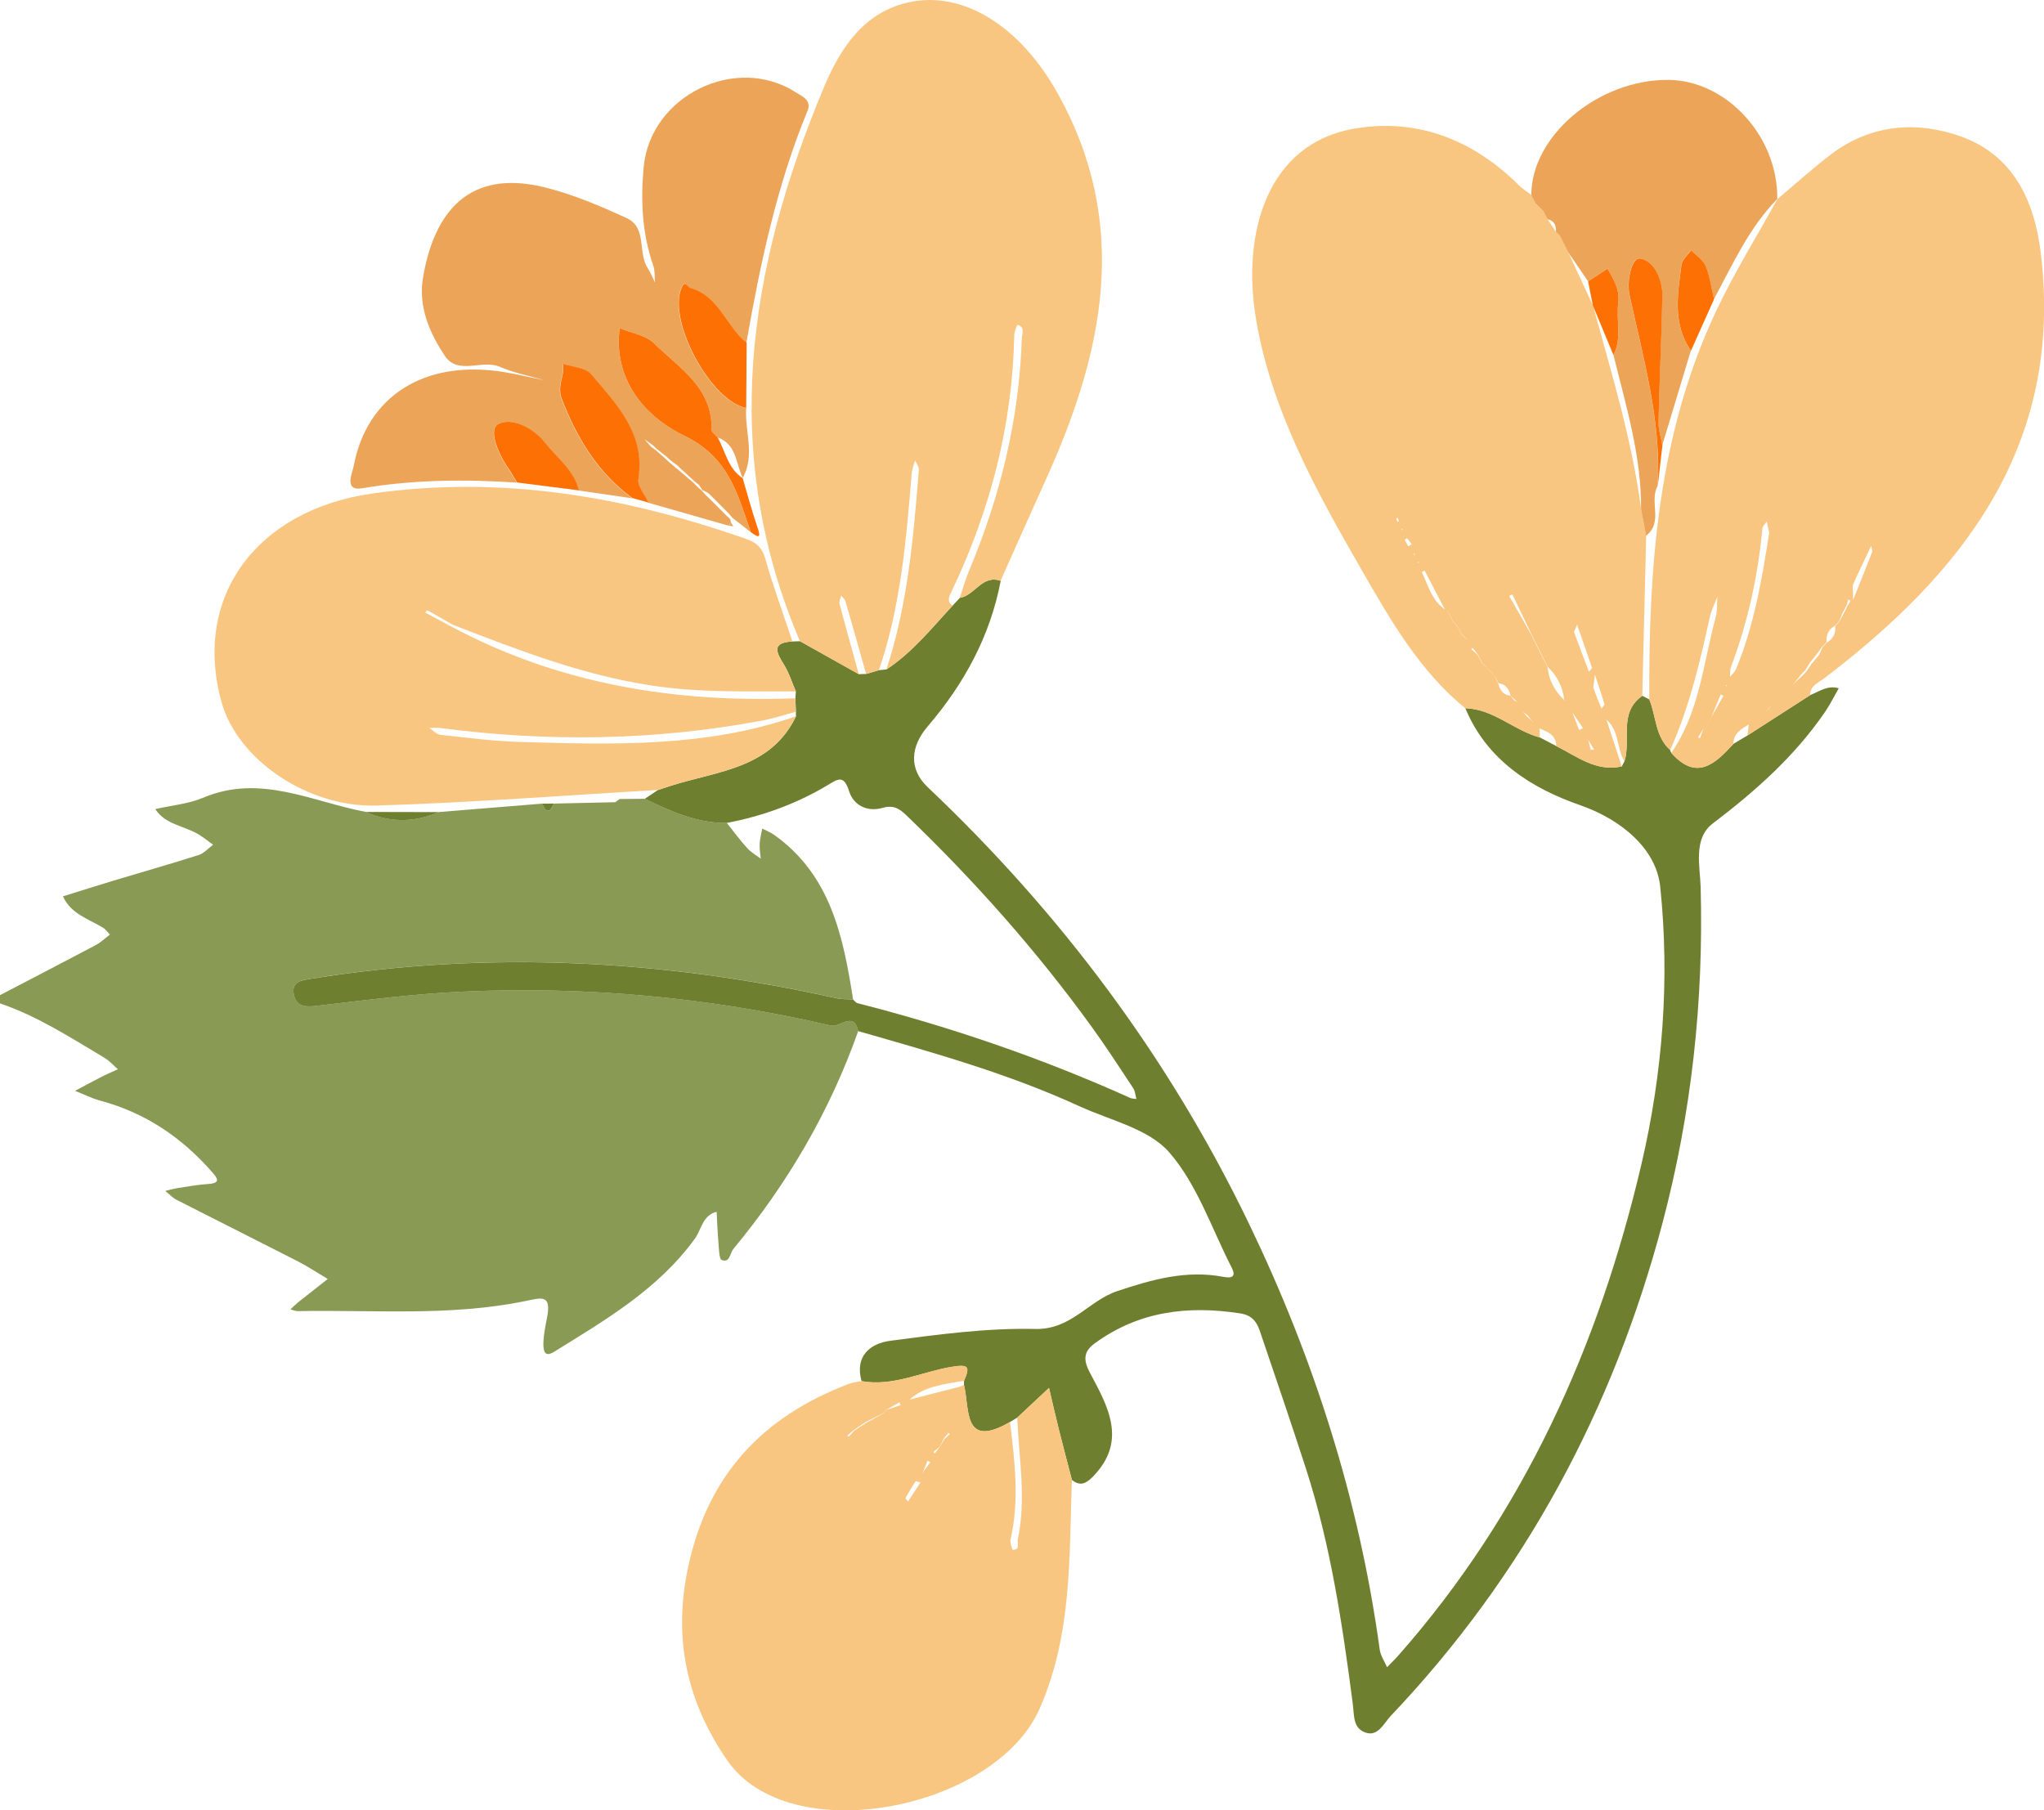   <svg xmlns="http://www.w3.org/2000/svg" viewBox="0 0 38.606 34.197">
   <g>
    <path d="m11.702,15.093c.159-.002.318-.003.476-.005.491.237.986.462,1.549.456.127.159.248.324.385.475.072.08.17.135.257.201-.008-.093-.026-.187-.021-.28.005-.097.032-.193.049-.289.076.039.157.071.226.12,1.069.761,1.303,1.923,1.49,3.107-.103-.007-.209,0-.308-.022-3.282-.731-6.585-.906-9.915-.371-.187.03-.391.048-.338.304.044.213.201.237.419.211.93-.109,1.862-.23,2.796-.271,2.337-.102,4.652.112,6.93.643.166.039.43-.28.513.103-.535,1.515-1.334,2.88-2.358,4.116-.066.08-.066.269-.218.21-.053-.02-.053-.199-.063-.307-.018-.201-.024-.402-.036-.604-.266.065-.284.333-.412.509-.693.955-1.687,1.534-2.661,2.137-.187.116-.264.012-.135-.62.096-.469-.082-.407-.401-.341-1.423.294-2.867.164-4.303.191-.046,0-.092-.021-.138-.033.049-.045.096-.092.147-.134.185-.148.372-.293.558-.44-.191-.113-.376-.237-.573-.338-.758-.388-1.52-.768-2.278-1.155-.081-.041-.145-.113-.217-.171.081-.019.162-.042.244-.055.188-.029.376-.063.565-.075.242-.016.181-.105.073-.228-.572-.652-1.26-1.118-2.105-1.345-.165-.044-.321-.124-.481-.187.162-.086.323-.174.487-.258.106-.054.215-.1.322-.15-.085-.073-.161-.161-.256-.217C1.335,19.601.71,19.195,0,18.953c0-.052,0-.103,0-.155.603-.315,1.208-.627,1.809-.946.096-.051.177-.131.266-.197-.042-.044-.077-.1-.128-.131-.277-.168-.61-.261-.758-.593.32-.099.64-.201.961-.298.534-.161,1.071-.313,1.602-.482.101-.032.183-.128.273-.195-.088-.063-.173-.132-.265-.189-.272-.168-.632-.185-.828-.484.303-.069.625-.096.907-.215,1.078-.456,2.056.078,3.069.268.461.205.922.201,1.383.003.65-.053,1.3-.106,1.95-.159.075.178.149.173.222-.001.386-.009.772-.017,1.158-.026.027-.02.055-.04.082-.06Z" style="fill:#889a54;">
    </path>
    <path d="m16.209,19.476c-.083-.384-.346-.064-.513-.103-2.278-.531-4.593-.745-6.93-.643-.934.041-1.866.162-2.796.271-.218.026-.375.002-.419-.211-.053-.256.151-.274.338-.304,3.33-.535,6.632-.36,9.915.371.099.022.205.015.308.022.028.024.052.062.084.07,1.767.451,3.485,1.04,5.149,1.789.036.016.079.015.119.021-.02-.07-.024-.15-.062-.207-.257-.389-.511-.78-.784-1.158-1.044-1.443-2.224-2.769-3.508-4.002-.128-.123-.24-.189-.44-.132-.282.08-.547-.038-.634-.318-.1-.321-.221-.221-.413-.106-.588.351-1.224.58-1.896.709-.563.006-1.058-.219-1.549-.456.083-.055.165-.111.248-.166.083-.027.165-.055.248-.081.874-.28,1.883-.317,2.36-1.311,0-.028,0-.057-.001-.085-.003-.085-.007-.17-.01-.255.003-.043.006-.087.009-.131-.073-.169-.128-.349-.224-.504-.145-.232-.243-.419.161-.439.047-.002.095-.003.142-.005.37.208.741.415,1.111.623.046-.002.092-.003.139-.005.08-.024.161-.047.241-.071.047-.005.095-.009.142-.014.491-.324.855-.781,1.249-1.206.045-.049.09-.098.136-.146.284-.045.419-.443.772-.322-.2,1.046-.69,1.945-1.378,2.748-.324.378-.366.804,0,1.151,2.518,2.385,4.56,5.116,6.066,8.242,1.231,2.555,2.084,5.229,2.47,8.045.016.116.091.224.139.336.075-.078.152-.152.223-.233,2.357-2.678,3.775-5.825,4.581-9.267.404-1.727.538-3.499.355-5.248-.072-.689-.702-1.254-1.515-1.537-.917-.319-1.759-.849-2.166-1.831.535.015.918.42,1.407.552.104.054.207.109.311.163.392.195.752.492,1.237.385.017-.032.034-.063.051-.095.129-.408-.119-.92.337-1.239.044.023.088.045.132.068.132.318.108.7.394.955.004.019.011.037.021.054.478.542.83.207,1.175-.17.088-.052.175-.105.263-.157.395-.254.791-.509,1.186-.763.173-.07.334-.192.539-.129-.084.146-.158.298-.252.437-.573.841-1.318,1.503-2.126,2.116-.377.286-.241.813-.23,1.205.058,2.149-.171,4.26-.718,6.333-.932,3.532-2.612,6.661-5.135,9.32-.132.139-.241.402-.483.313-.233-.086-.205-.313-.236-.554-.195-1.489-.415-2.978-.878-4.414-.283-.877-.583-1.749-.878-2.622-.06-.177-.157-.294-.369-.326-.99-.153-1.919-.041-2.75.568-.216.158-.212.322-.087.556.341.638.711,1.289.053,1.962-.125.128-.241.186-.395.059-.081-.315-.165-.629-.244-.944-.066-.264-.126-.529-.188-.793-.2.187-.401.375-.601.562-.045.027-.091.054-.136.082-.894.519-.758-.243-.869-.698,0-.026,0-.053,0-.079.116-.266.092-.319-.237-.264-.564.094-1.102.376-1.697.27-.135-.48.168-.715.545-.764.907-.119,1.826-.244,2.736-.223.681.016,1.006-.535,1.551-.716.663-.221,1.308-.402,2.008-.267.151.029.238-.003.152-.172-.379-.739-.652-1.574-1.182-2.182-.388-.445-1.113-.603-1.696-.87-1.343-.617-2.763-1.013-4.178-1.419Z" style="fill:#6e7f2f;">
    </path>
    <path d="m18.899,10.971c-.353-.121-.488.278-.772.322.058-.17.106-.344.175-.509.591-1.408.949-2.868.998-4.398.003-.085.066-.212-.083-.249-.005-.001-.059.124-.06.191-.033,1.703-.454,3.311-1.184,4.844-.047.099-.097.185.018.267-.394.425-.758.881-1.249,1.206.403-1.224.51-2.496.613-3.769.005-.058-.047-.12-.072-.18-.022.081-.056.16-.063.242-.103,1.258-.207,2.515-.62,3.722-.08.024-.161.047-.241.071-.129-.456-.256-.912-.388-1.367-.012-.043-.054-.077-.082-.115-.012.051-.045.108-.033.153.117.446.242.889.364,1.333-.37-.208-.741-.415-1.111-.623-1.521-3.559-.983-7.036.452-10.462.307-.733.751-1.422,1.609-1.608,1.041-.225,2.105.475,2.794,1.699,1.405,2.497.878,4.922-.219,7.337-.286.63-.565,1.262-.847,1.893Z" style="fill:#f9c681;">
    </path>
    <path d="m29.081,13.93c-.49-.131-.872-.537-1.407-.552-.862-.708-1.407-1.656-1.95-2.601-.859-1.495-1.705-3.015-1.998-4.73-.281-1.646.207-3.35,1.881-3.622,1.186-.193,2.227.226,3.084,1.077.07.069.155.122.234.182,0,0-.004-.005-.004-.005.027.054.054.107.081.161,0,0-.004-.005-.004-.005.027.027.055.055.082.082,0,0-.004-.005-.004-.005.027.027.055.055.082.082,0,0-.004-.005-.004-.005.027.054.054.107.081.161,0,0-.004-.006-.004-.006.053.079.106.159.159.238l-.004-.005c.027.027.055.055.082.082l-.004-.005c.053.105.106.21.159.316,0,0-.003-.006-.003-.006.156.337.312.673.468,1.01.347,1.272.738,2.534.909,3.848.032.166.063.333.095.499-.024,1.008-.049,2.016-.073,3.023-.457.319-.208.83-.337,1.239-.15-.248-.097-.583-.341-.79.097.295.193.59.29.885-.486.107-.846-.19-1.237-.385-.001-.21-.162-.268-.316-.333-.026-.026-.052-.051-.078-.077-.025-.026-.051-.052-.076-.079-.022-.029-.044-.059-.066-.088-.03-.022-.059-.044-.089-.066-.016-.014-.033-.027-.049-.041.016.014.032.028.048.042.024.027.049.055.073.082.027.024.054.049.081.073.026.025.052.051.078.076.026.026.051.052.077.078.002.056.004.113.006.169Zm-1.013-1.333c-.026-.026-.051-.052-.077-.078-.026-.052-.051-.103-.077-.155-.034-.042-.067-.085-.101-.127-.008.009-.016.018-.024.027.04.035.08.07.119.105.027.051.053.102.08.153l.078.077.076.079c.026.026.052.051.079.077l.076.156c.034.121.092.219.234.231.022.029.045.058.068.087l.057.03c-.015-.014-.029-.028-.044-.043-.027-.025-.054-.05-.081-.075-.031-.122-.088-.219-.228-.236-.027-.051-.054-.101-.082-.152-.026-.026-.051-.052-.077-.078-.026-.026-.052-.051-.078-.077Zm-.387-.543c-.026-.026-.052-.052-.078-.077-.026-.052-.052-.103-.078-.155-.026-.026-.051-.052-.077-.078-.026-.052-.052-.103-.078-.155-.026-.025-.053-.051-.079-.076-.128-.245-.256-.49-.384-.735-.018.01-.053.027-.052.028.12.252.187.536.437.707.025.026.051.053.076.079.026.052.052.103.078.155.026.026.051.052.077.078.026.052.052.103.078.155.026.026.051.052.077.078.017.012.034.024.052.036-.016-.013-.033-.026-.049-.038Zm1.469.392c.026.051.053.102.079.153.025.246.132.451.311.62.018.01.035.021.053.031-.017-.011-.033-.023-.05-.034-.027-.245-.135-.449-.311-.62-.026-.052-.051-.104-.077-.155-.026-.052-.051-.104-.077-.156-.026-.051-.052-.103-.078-.154-.026-.052-.052-.103-.077-.155-.119-.25-.238-.499-.359-.748,0,0-.039.018-.06.028.138.242.275.483.413.725.026.052.052.103.078.154.026.052.051.103.077.155.026.052.052.103.078.155Zm.857,1.546c-.018-.01-.036-.02-.054-.029.017.011.034.022.051.033.013.056.025.113.042.167.001.005.041-.003.062-.004-.034-.055-.067-.111-.101-.166Zm-.311-.541c-.017-.01-.035-.02-.052-.03.017.01.035.019.052.029.043.113.086.226.129.339.024-.011.048-.023.072-.034-.067-.102-.134-.203-.202-.305Zm.091-1.651c-.036.092-.062.124-.055.144.09.249.185.497.279.745.02-.028.062-.063.055-.082-.082-.25-.171-.497-.279-.807Zm.336.945c-.018.18-.036.224-.024.259.045.129.099.255.15.382.019-.03.06-.067.053-.09-.039-.142-.089-.28-.179-.551Zm-3.457-2.465c-.031-.04-.06-.078-.091-.114-.001-.001-.043.027-.042.031.019.042.042.083.065.124.017-.01.034-.021.067-.041Zm-.269-.5c-.008.007-.025.016-.023.021.004.02.014.038.022.057.008-.007.024-.016.023-.021-.004-.02-.013-.039-.022-.057Zm.096.224l-.02-.016-.003.027.023-.011Zm.233.466l-.02-.016-.003.027.023-.011Zm.059.172l.014-.026-.022-.002.008.029Z" style="fill:#f9c681;">
    </path>
    <path d="m34.189,13.131c-.395.254-.791.509-1.186.763.009-.07.018-.141.028-.211.078-.052.155-.103.233-.155.026-.026.052-.051.078-.077.026-.025.052-.051.079-.076.008-.019.016-.037.025-.056-.009.017-.019.035-.028.052-.025.026-.051.053-.076.079-.026.026-.051.052-.077.078-.078.052-.155.103-.233.155-.142.087-.294.167-.291.368-.345.377-.697.712-1.175.17.536-.769.602-1.693.839-2.561.033-.123.022-.258.031-.387-.048.128-.113.252-.142.384-.188.855-.388,1.707-.749,2.51-.285-.255-.262-.637-.394-.955-.014-2.523.167-5.015,1.265-7.342.342-.725.769-1.41,1.157-2.113,0,0-.002.004-.002.004.337-.283.663-.579,1.012-.845.749-.571,1.623-.635,2.451-.339.992.355,1.396,1.212,1.515,2.232.42,3.59-1.452,5.998-4.104,8.011-.109.082-.259.135-.255.311Zm-.167-.395c-.023.029-.045.058-.068.087-.024.028-.047.056-.071.084-.01.017-.021.035-.031.052.011-.017.022-.034.033-.051.027-.025.054-.049.081-.074.027-.025.054-.05.081-.075.025-.026.049-.053.074-.079.032-.047.064-.094.096-.141.047-.056.094-.111.14-.167.024-.053.049-.106.073-.159.026-.026.051-.052.077-.078.118-.07.17-.173.156-.31.025-.026.051-.052.076-.079.027-.051.054-.102.081-.153l.077-.154c.019-.029.039-.058.055-.088,0-.002-.027-.019-.042-.029-.01.034-.019.069-.028.104-.027.051-.054.101-.081.152-.022.055-.045.109-.067.164-.026.026-.052.051-.078.077-.118.07-.17.173-.156.31-.026.026-.051.052-.077.078-.033.046-.067.092-.1.138-.046.056-.092.113-.137.169-.029.047-.059.095-.088.143-.026.026-.051.053-.077.079Zm-1.767.947c.026-.051.052-.103.078-.154.073-.129.146-.257.218-.386-.017-.009-.034-.018-.051-.027-.056.137-.113.275-.169.412-.026.052-.051.104-.077.156-.026.026-.052.051-.078.077-.034.056-.068.111-.102.167.01.006.021.011.031.017.024-.061.047-.122.071-.184.026-.026.051-.052.077-.078Zm1.161-3.62c-.009-.042-.028-.127-.047-.212-.028.044-.077.086-.082.133-.084.899-.276,1.773-.595,2.619-.02.054-.011.12-.015.18.037-.047.088-.088.11-.141.339-.811.486-1.671.629-2.579Zm1.583,1.273c.162-.406.263-.653.358-.902.013-.034-.01-.08-.016-.121-.114.241-.23.48-.339.723-.016.035-.002.083-.002.301Zm-2.397,1.631l.014-.026-.021-.002.008.028Z" style="fill:#f9c681;">
    </path>
    <path d="m15.034,13.53c-.477.994-1.486,1.031-2.36,1.311-.083.027-.165.054-.248.081-1.769.102-3.537.241-5.308.294-1.324.04-2.631-.88-2.93-1.942-.561-1.996.656-3.641,2.844-3.952,2.441-.347,4.773.054,7.065.86.18.063.295.155.354.362.151.53.342,1.049.516,1.573-.403.02-.305.207-.161.439.096.154.151.335.224.504-.912-.004-1.822.028-2.732-.112-1.309-.201-2.528-.675-3.75-1.148-.159-.092-.319-.185-.479-.274-.003-.002-.024.03-.037.045.162.087.324.174.486.261,2.035,1.09,4.223,1.445,6.503,1.358.003.085.007.17.01.255-.211.056-.419.126-.633.166-2.014.377-4.038.408-6.068.142-.072-.009-.147-.002-.22-.002.068.044.132.12.204.128.497.054.995.12,1.494.135,1.76.051,3.524.109,5.225-.484Z" style="fill:#f9c681;">
    </path>
    <path d="m19.212,26.779c.2-.187.401-.375.601-.562.062.264.122.53.188.793.079.315.162.63.244.944-.052,1.46.006,2.922-.608,4.319-.84,1.912-4.722,2.683-5.9.98-.753-1.089-1.021-2.263-.752-3.592.359-1.779,1.407-2.904,3.065-3.527.071-.027.15-.031.225-.046.595.106,1.133-.176,1.697-.27.329-.055.353-.002.237.264-.362.065-.736.092-1.03.355.307-.078.614-.156.92-.235.037-.01.072-.027.109-.041.111.455-.025,1.217.869.698.088.737.18,1.474.011,2.214-.015.064.031.204.044.203.144-.006.076-.127.092-.202.163-.766.02-1.531-.011-2.297Zm-1.371.399c.032-.029.065-.058.097-.087-.009-.009-.017-.017-.026-.026-.028.034-.055.068-.083.103-.025.052-.051.104-.076.156-.041.034-.081.068-.122.102.008.009.016.018.024.028.033-.043.067-.085.1-.128.028-.049.057-.099.085-.148Zm-1.706-.155c.078-.051.157-.101.235-.152.1-.055.201-.109.301-.164.026-.026.052-.052.077-.077.088-.03.175-.059.263-.089-.009-.017-.017-.035-.026-.052-.08.046-.16.093-.239.139-.026.025-.052.051-.078.076-.104.051-.208.102-.313.153-.077.052-.154.105-.231.157-.04.034-.08.067-.12.101.009.008.017.016.026.024.035-.038.07-.076.105-.115Zm1.311.769c.042-.058.083-.115.125-.173-.018-.009-.035-.018-.053-.027-.026.065-.051.13-.077.196-.01.02-.019.04-.029.06.011-.018.022-.037.033-.055Zm-.061.21c-.032-.008-.084-.029-.09-.02-.069.101-.132.206-.191.313-.006.011.03.045.046.068.066-.102.133-.204.235-.361Z" style="fill:#f9c681;">
    </path>
    <path d="m14.094,7.706c-.032.441.175.895-.068,1.326,0,0,.007.005.007.005-.138-.272-.112-.645-.48-.774-.04-.048-.117-.097-.115-.144.024-.804-.618-1.173-1.091-1.637-.156-.154-.426-.192-.645-.283-.006.081-.017.162-.017.243,0,.881.596,1.479,1.241,1.791.841.406,1.003,1.102,1.254,1.819-.115-.091-.23-.181-.346-.271-.026-.029-.051-.059-.077-.089-.025-.025-.05-.05-.075-.075-.027-.027-.054-.054-.08-.081-.024-.024-.048-.049-.072-.073-.026-.026-.052-.052-.078-.077-.027-.026-.054-.052-.081-.078-.035-.017-.07-.034-.106-.051-.02-.031-.04-.063-.06-.095-.029-.024-.058-.047-.087-.071-.081-.074-.162-.148-.243-.222-.026-.025-.052-.05-.079-.075-.043-.033-.086-.066-.129-.098-.029-.025-.058-.051-.086-.077-.058-.045-.115-.09-.173-.136-.026-.025-.053-.05-.079-.075-.052-.037-.104-.074-.156-.112.041.047.081.095.122.142.031.022.062.044.093.067.055.048.11.097.164.145.027.025.054.049.08.074.041.035.082.071.124.106.03.024.059.048.088.072.083.071.167.142.25.213.025.026.051.052.076.078.028.024.055.048.083.073.025.027.049.054.074.081.026.026.052.052.078.077.026.026.052.052.078.077.026.026.052.052.078.078.026.026.051.051.077.077.026.026.052.052.078.078.026.025.053.05.079.075.003.023.007.045.011.068-.017.015-.032.033-.044.053-.506-.145-1.011-.289-1.517-.434-.068-.148-.214-.308-.193-.442.139-.866-.413-1.415-.894-1.986-.106-.126-.351-.134-.532-.196.048.22-.119.406-.02.663.288.748.682,1.399,1.336,1.877-.338-.049-.676-.098-1.013-.147-.091-.384-.409-.608-.636-.896-.235-.298-.65-.492-.894-.353-.184.105.014.572.201.838.059.084.107.174.161.262-.977-.064-1.949-.057-2.921.107-.353.06-.183-.295-.161-.415.249-1.329,1.336-2.012,2.809-1.785.266.041.528.106.792.16-.282-.083-.574-.14-.842-.255-.339-.145-.787.168-1.038-.209-.293-.439-.504-.939-.41-1.481.248-1.433,1.03-2.016,2.307-1.697.53.132,1.043.351,1.541.58.387.178.203.653.397.947.055.083.091.179.136.268-.01-.107.002-.222-.033-.32-.211-.606-.239-1.229-.181-1.858.125-1.35,1.738-2.143,2.873-1.414.12.077.306.146.221.351-.581,1.409-.892,2.888-1.154,4.381-.389-.307-.517-.881-1.058-1.035-.066-.019-.108-.169-.18.019-.24.63.565,2.119,1.23,2.247Z" style="fill:#eba458;">
    </path>
    <path d="m31.091,10.121c-.032-.166-.063-.333-.095-.499.008-1.005-.285-1.956-.522-2.917.165-.316.049-.657.091-.984.033-.25-.088-.447-.203-.648-.122.08-.245.16-.367.24-.126-.183-.251-.366-.377-.55,0,0,.003.006.003.006-.053-.105-.106-.21-.159-.316,0,0,.004.005.004.005-.027-.027-.055-.055-.082-.082,0,0,.004.005.004.005.005-.118-.025-.213-.159-.238,0,0,.004.006.004.006-.027-.054-.054-.107-.081-.161,0,0,.004.005.004.005-.027-.027-.055-.055-.082-.082,0,0,.004.005.004.005-.027-.027-.055-.055-.082-.082,0,0,.004.005.004.005-.027-.054-.054-.107-.081-.161,0,0,.004.005.004.005,0-1.119,1.266-2.183,2.586-2.174,1.103.008,2.077,1.072,2.059,2.251,0,0,.002-.004.002-.004-.535.546-.843,1.235-1.198,1.895-.05-.211-.077-.432-.158-.63-.048-.117-.18-.198-.275-.296-.063.091-.169.177-.182.274-.072.554-.174,1.116.179,1.624-.18.596-.36,1.192-.54,1.788-.026-.148-.076-.296-.073-.443.018-.794.058-1.587.073-2.38.006-.317-.163-.671-.42-.705-.163-.022-.258.421-.2.688.257,1.191.601,2.367.533,3.606-.166.293.114.689-.22.943Z" style="fill:#eba458;">
    </path>
    <path d="m14.181,10.052c-.251-.717-.414-1.414-1.254-1.819-.645-.311-1.241-.909-1.241-1.791,0-.081.011-.162.017-.243.218.091.488.129.645.283.473.465,1.114.834,1.091,1.637-.001.047.075.096.115.144.149.265.196.593.48.774,0,0-.007-.005-.007-.005.091.307.173.617.277.921.063.184.055.232-.122.099Z" style="fill:#fc7004;">
    </path>
    <path d="m11.947,9.41c-.654-.478-1.049-1.129-1.336-1.877-.099-.257.068-.444.02-.663.181.062.426.071.532.196.481.571,1.032,1.12.894,1.986-.021.133.124.294.193.442-.101-.028-.202-.056-.302-.085Z" style="fill:#fc7004;">
    </path>
    <path d="m14.094,7.706c-.665-.128-1.47-1.616-1.23-2.247.072-.188.114-.038.18-.019.541.154.669.728,1.058,1.035-.003.41-.005.821-.008,1.231Z" style="fill:#fc7004;">
    </path>
    <path d="m9.766,9.114c-.053-.088-.102-.178-.161-.262-.188-.266-.386-.733-.201-.838.244-.139.66.055.894.353.227.288.545.512.636.896-.389-.05-.779-.099-1.168-.149Z" style="fill:#fc7004;">
    </path>
    <path d="m8.29,15.34c-.462.198-.923.203-1.383-.003.461,0,.922.002,1.383.003Z" style="fill:#6e7f2f;">
    </path>
    <path d="m10.462,15.179c-.073.174-.147.18-.222.001.074,0,.148,0,.222-.001Z" style="fill:#6e7f2f;">
    </path>
    <path d="m11.702,15.093c-.027.02-.055.04-.082.06.027-.02.055-.04.082-.06Z" style="fill:#6e7f2f;">
    </path>
    <path d="m13.81,9.876c.013.022.027.044.04.066-.028-.005-.056-.009-.084-.014.012-.019.027-.037.044-.053Z" style="fill:#eba458;">
    </path>
    <path d="m31.399,8.412c-.029.255-.058.51-.088.766.068-1.238-.276-2.415-.533-3.606-.057-.266.038-.709.2-.688.257.034.426.388.42.705-.015.794-.055,1.587-.073,2.38-.003.147.047.295.073.443Z" style="fill:#fc7004;">
    </path>
    <path d="m32.374,5.652c-.145.324-.29.648-.436.973-.353-.508-.251-1.071-.179-1.624.013-.098.119-.183.182-.274.094.097.227.179.275.296.081.199.108.419.158.63Z" style="fill:#fc7004;">
    </path>
    <path d="m30.086,5.774c-.03-.153-.061-.307-.091-.46.122-.08.245-.16.367-.24.115.201.236.397.203.648-.043.327.074.668-.091.984-.129-.31-.258-.621-.387-.931Z" style="fill:#fc7004;">
    </path>
   </g>
  </svg>
